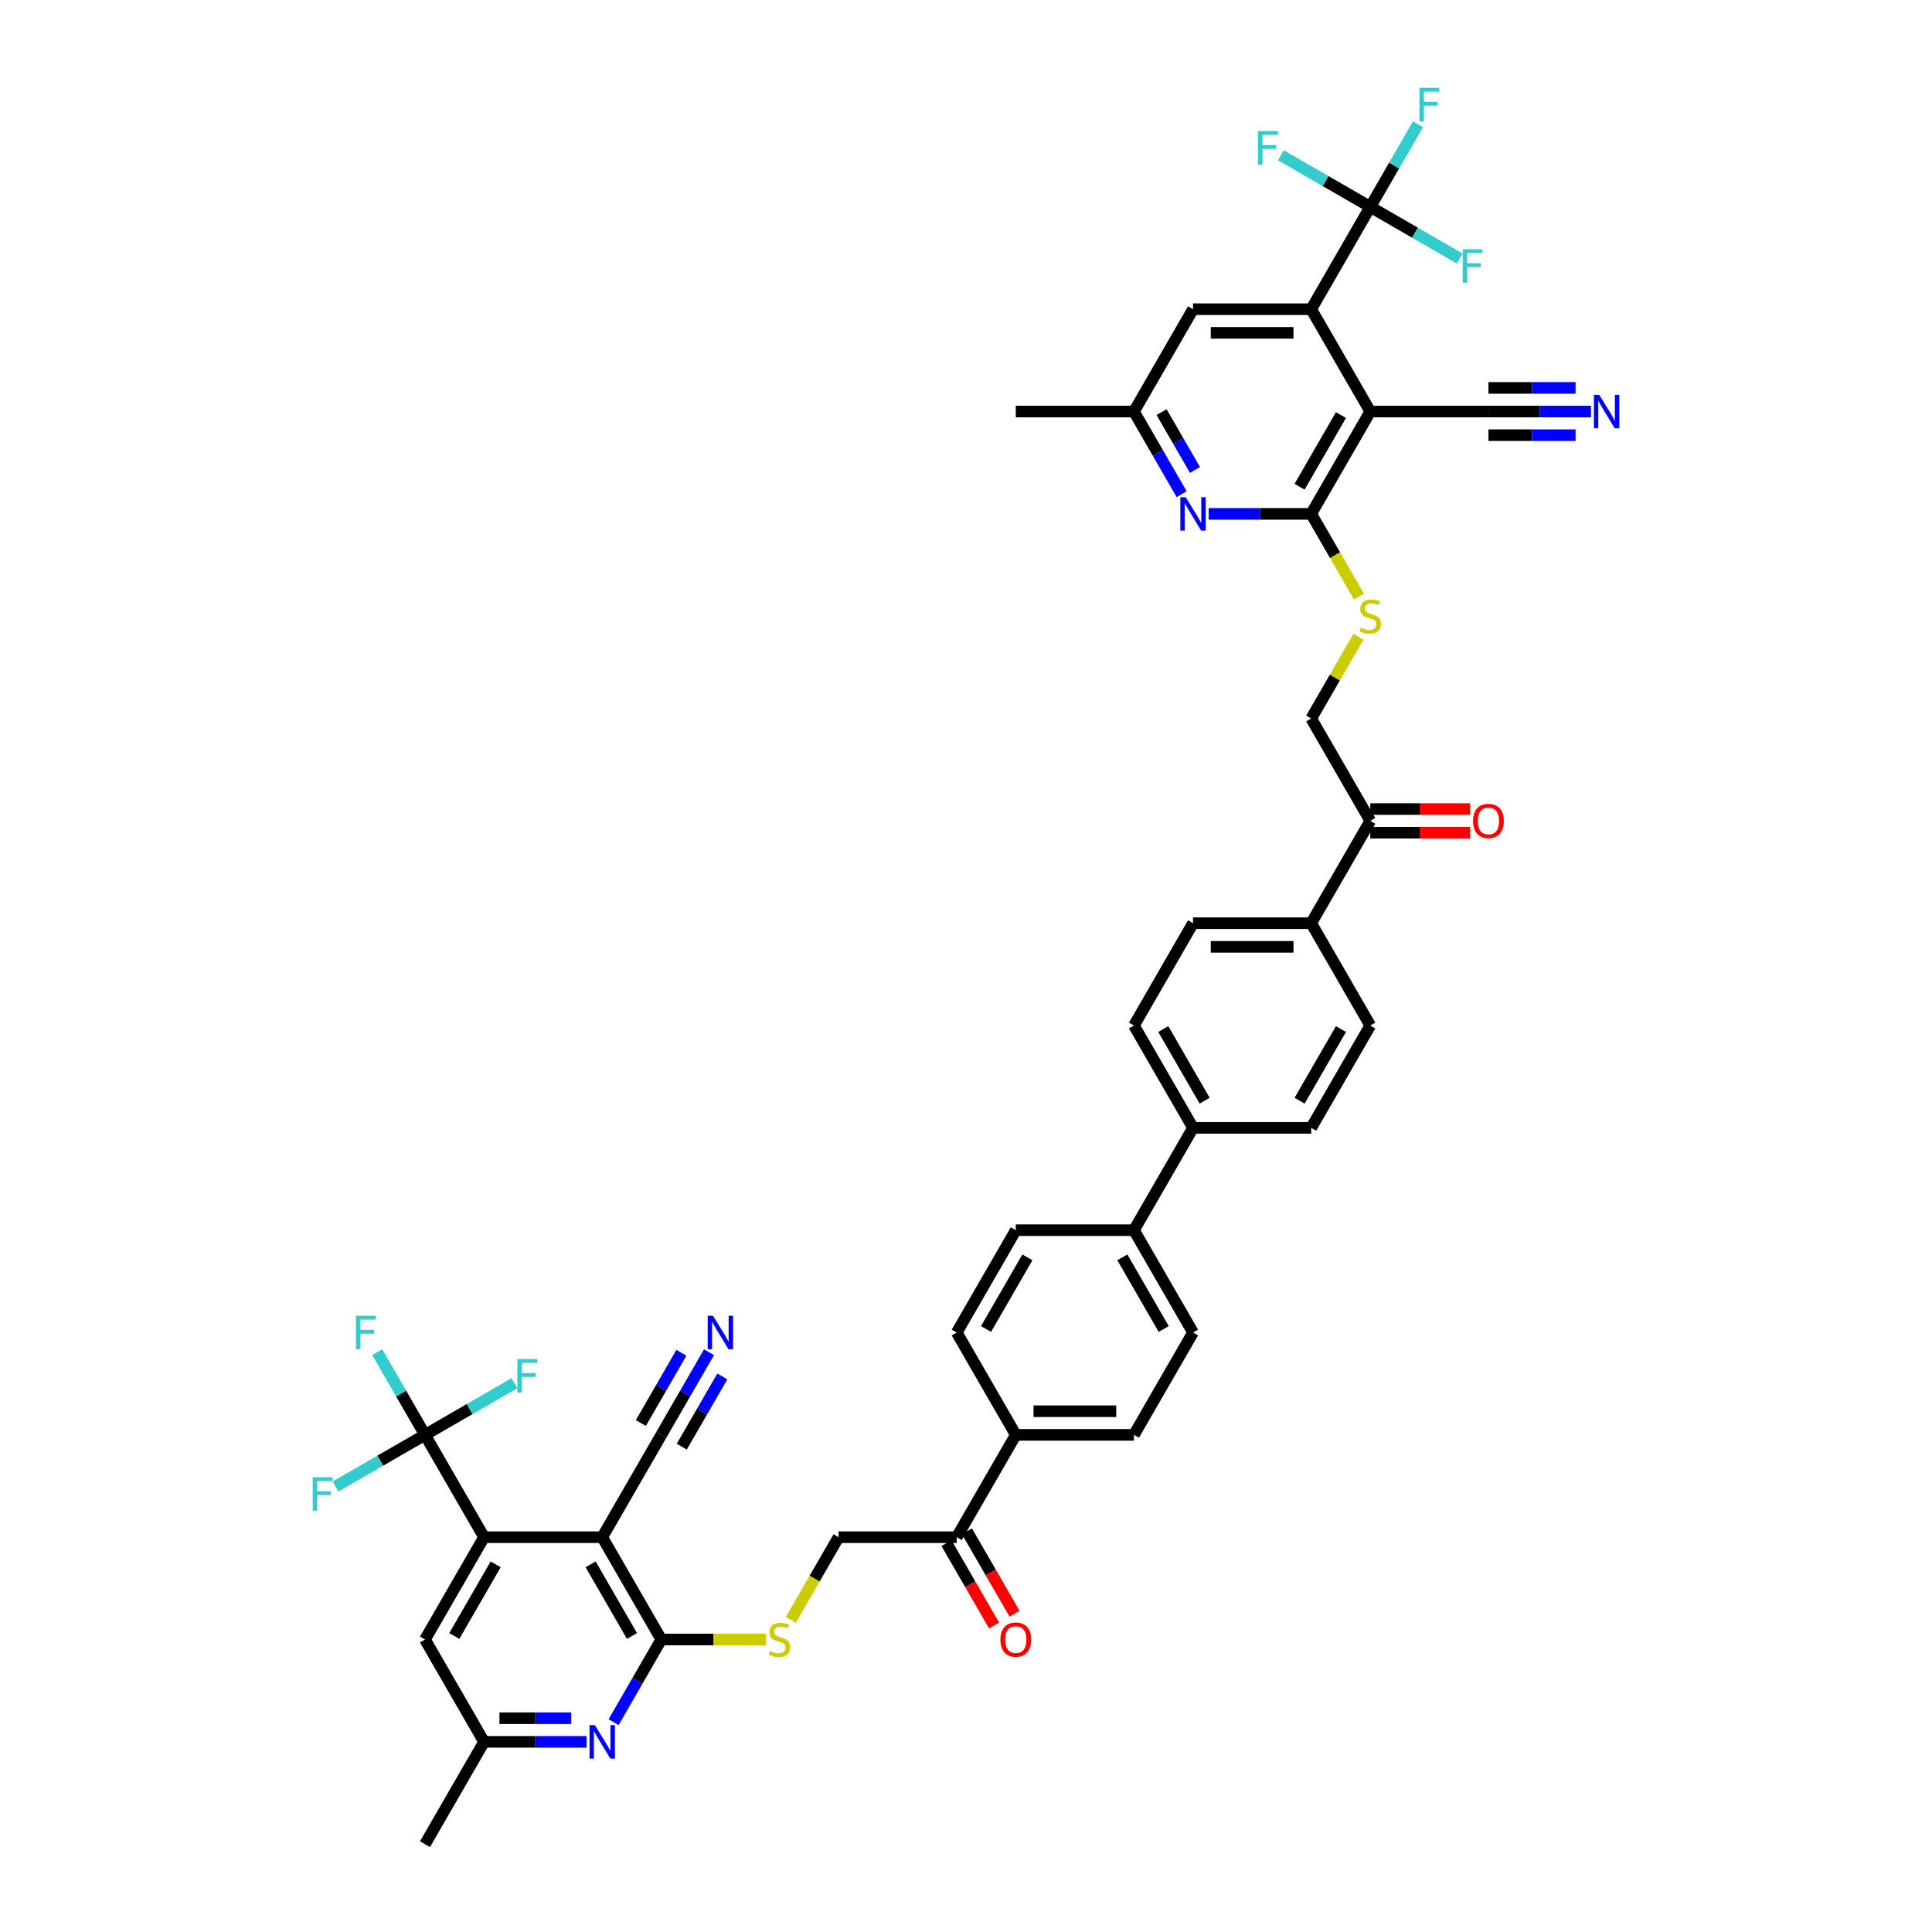 <?xml version='1.0' encoding='iso-8859-1'?>
<svg version='1.1' baseProfile='full'
              xmlns='http://www.w3.org/2000/svg'
                      xmlns:rdkit='http://www.rdkit.org/xml'
                      xmlns:xlink='http://www.w3.org/1999/xlink'
                  xml:space='preserve'
width='1000px' height='1000px' viewBox='0 0 1000 1000'>
<!-- END OF HEADER -->
<rect style='opacity:1.0;fill:#FFFFFF;stroke:none' width='1000' height='1000' x='0' y='0'> </rect>
<path class='bond-1' d='M 709.255,213.014 L 678.675,265.981' style='fill:none;fill-rule:evenodd;stroke:#000000;stroke-width:6px;stroke-linecap:butt;stroke-linejoin:miter;stroke-opacity:1' />
<path class='bond-1' d='M 694.075,214.843 L 672.669,251.92' style='fill:none;fill-rule:evenodd;stroke:#000000;stroke-width:6px;stroke-linecap:butt;stroke-linejoin:miter;stroke-opacity:1' />
<path class='bond-3' d='M 709.255,213.014 L 678.675,160.048' style='fill:none;fill-rule:evenodd;stroke:#000000;stroke-width:6px;stroke-linecap:butt;stroke-linejoin:miter;stroke-opacity:1' />
<path class='bond-9' d='M 709.255,213.014 L 770.416,213.014' style='fill:none;fill-rule:evenodd;stroke:#000000;stroke-width:6px;stroke-linecap:butt;stroke-linejoin:miter;stroke-opacity:1' />
<path class='bond-0' d='M 311.712,795.646 L 342.292,848.612' style='fill:none;fill-rule:evenodd;stroke:#000000;stroke-width:6px;stroke-linecap:butt;stroke-linejoin:miter;stroke-opacity:1' />
<path class='bond-0' d='M 305.706,809.707 L 327.112,846.784' style='fill:none;fill-rule:evenodd;stroke:#000000;stroke-width:6px;stroke-linecap:butt;stroke-linejoin:miter;stroke-opacity:1' />
<path class='bond-4' d='M 311.712,795.646 L 250.552,795.646' style='fill:none;fill-rule:evenodd;stroke:#000000;stroke-width:6px;stroke-linecap:butt;stroke-linejoin:miter;stroke-opacity:1' />
<path class='bond-10' d='M 311.712,795.646 L 342.292,742.679' style='fill:none;fill-rule:evenodd;stroke:#000000;stroke-width:6px;stroke-linecap:butt;stroke-linejoin:miter;stroke-opacity:1' />
<path class='bond-8' d='M 678.675,265.981 L 652.144,265.981' style='fill:none;fill-rule:evenodd;stroke:#000000;stroke-width:6px;stroke-linecap:butt;stroke-linejoin:miter;stroke-opacity:1' />
<path class='bond-8' d='M 652.144,265.981 L 625.612,265.981' style='fill:none;fill-rule:evenodd;stroke:#0000FF;stroke-width:6px;stroke-linecap:butt;stroke-linejoin:miter;stroke-opacity:1' />
<path class='bond-14' d='M 678.675,265.981 L 691.031,287.382' style='fill:none;fill-rule:evenodd;stroke:#000000;stroke-width:6px;stroke-linecap:butt;stroke-linejoin:miter;stroke-opacity:1' />
<path class='bond-14' d='M 691.031,287.382 L 703.386,308.783' style='fill:none;fill-rule:evenodd;stroke:#CCCC00;stroke-width:6px;stroke-linecap:butt;stroke-linejoin:miter;stroke-opacity:1' />
<path class='bond-2' d='M 342.292,848.612 L 369.331,848.612' style='fill:none;fill-rule:evenodd;stroke:#000000;stroke-width:6px;stroke-linecap:butt;stroke-linejoin:miter;stroke-opacity:1' />
<path class='bond-2' d='M 369.331,848.612 L 396.371,848.612' style='fill:none;fill-rule:evenodd;stroke:#CCCC00;stroke-width:6px;stroke-linecap:butt;stroke-linejoin:miter;stroke-opacity:1' />
<path class='bond-7' d='M 342.292,848.612 L 329.944,870.001' style='fill:none;fill-rule:evenodd;stroke:#000000;stroke-width:6px;stroke-linecap:butt;stroke-linejoin:miter;stroke-opacity:1' />
<path class='bond-7' d='M 329.944,870.001 L 317.595,891.39' style='fill:none;fill-rule:evenodd;stroke:#0000FF;stroke-width:6px;stroke-linecap:butt;stroke-linejoin:miter;stroke-opacity:1' />
<path class='bond-5' d='M 678.675,160.048 L 709.255,107.081' style='fill:none;fill-rule:evenodd;stroke:#000000;stroke-width:6px;stroke-linecap:butt;stroke-linejoin:miter;stroke-opacity:1' />
<path class='bond-16' d='M 678.675,160.048 L 617.514,160.048' style='fill:none;fill-rule:evenodd;stroke:#000000;stroke-width:6px;stroke-linecap:butt;stroke-linejoin:miter;stroke-opacity:1' />
<path class='bond-16' d='M 669.501,172.28 L 626.689,172.28' style='fill:none;fill-rule:evenodd;stroke:#000000;stroke-width:6px;stroke-linecap:butt;stroke-linejoin:miter;stroke-opacity:1' />
<path class='bond-6' d='M 250.552,795.646 L 219.972,742.679' style='fill:none;fill-rule:evenodd;stroke:#000000;stroke-width:6px;stroke-linecap:butt;stroke-linejoin:miter;stroke-opacity:1' />
<path class='bond-48' d='M 250.552,795.646 L 219.972,848.612' style='fill:none;fill-rule:evenodd;stroke:#000000;stroke-width:6px;stroke-linecap:butt;stroke-linejoin:miter;stroke-opacity:1' />
<path class='bond-48' d='M 256.558,809.707 L 235.152,846.784' style='fill:none;fill-rule:evenodd;stroke:#000000;stroke-width:6px;stroke-linecap:butt;stroke-linejoin:miter;stroke-opacity:1' />
<path class='bond-31' d='M 709.255,107.081 L 721.604,85.693' style='fill:none;fill-rule:evenodd;stroke:#000000;stroke-width:6px;stroke-linecap:butt;stroke-linejoin:miter;stroke-opacity:1' />
<path class='bond-31' d='M 721.604,85.693 L 733.953,64.304' style='fill:none;fill-rule:evenodd;stroke:#33CCCC;stroke-width:6px;stroke-linecap:butt;stroke-linejoin:miter;stroke-opacity:1' />
<path class='bond-32' d='M 709.255,107.081 L 732.399,120.444' style='fill:none;fill-rule:evenodd;stroke:#000000;stroke-width:6px;stroke-linecap:butt;stroke-linejoin:miter;stroke-opacity:1' />
<path class='bond-32' d='M 732.399,120.444 L 755.543,133.806' style='fill:none;fill-rule:evenodd;stroke:#33CCCC;stroke-width:6px;stroke-linecap:butt;stroke-linejoin:miter;stroke-opacity:1' />
<path class='bond-33' d='M 709.255,107.081 L 686.111,93.719' style='fill:none;fill-rule:evenodd;stroke:#000000;stroke-width:6px;stroke-linecap:butt;stroke-linejoin:miter;stroke-opacity:1' />
<path class='bond-33' d='M 686.111,93.719 L 662.967,80.357' style='fill:none;fill-rule:evenodd;stroke:#33CCCC;stroke-width:6px;stroke-linecap:butt;stroke-linejoin:miter;stroke-opacity:1' />
<path class='bond-29' d='M 219.972,742.679 L 207.623,721.291' style='fill:none;fill-rule:evenodd;stroke:#000000;stroke-width:6px;stroke-linecap:butt;stroke-linejoin:miter;stroke-opacity:1' />
<path class='bond-29' d='M 207.623,721.291 L 195.274,699.902' style='fill:none;fill-rule:evenodd;stroke:#33CCCC;stroke-width:6px;stroke-linecap:butt;stroke-linejoin:miter;stroke-opacity:1' />
<path class='bond-30' d='M 219.972,742.679 L 196.828,756.042' style='fill:none;fill-rule:evenodd;stroke:#000000;stroke-width:6px;stroke-linecap:butt;stroke-linejoin:miter;stroke-opacity:1' />
<path class='bond-30' d='M 196.828,756.042 L 173.684,769.404' style='fill:none;fill-rule:evenodd;stroke:#33CCCC;stroke-width:6px;stroke-linecap:butt;stroke-linejoin:miter;stroke-opacity:1' />
<path class='bond-34' d='M 219.972,742.679 L 243.115,729.317' style='fill:none;fill-rule:evenodd;stroke:#000000;stroke-width:6px;stroke-linecap:butt;stroke-linejoin:miter;stroke-opacity:1' />
<path class='bond-34' d='M 243.115,729.317 L 266.259,715.955' style='fill:none;fill-rule:evenodd;stroke:#33CCCC;stroke-width:6px;stroke-linecap:butt;stroke-linejoin:miter;stroke-opacity:1' />
<path class='bond-20' d='M 303.615,901.579 L 277.083,901.579' style='fill:none;fill-rule:evenodd;stroke:#0000FF;stroke-width:6px;stroke-linecap:butt;stroke-linejoin:miter;stroke-opacity:1' />
<path class='bond-20' d='M 277.083,901.579 L 250.552,901.579' style='fill:none;fill-rule:evenodd;stroke:#000000;stroke-width:6px;stroke-linecap:butt;stroke-linejoin:miter;stroke-opacity:1' />
<path class='bond-20' d='M 295.655,889.347 L 277.083,889.347' style='fill:none;fill-rule:evenodd;stroke:#0000FF;stroke-width:6px;stroke-linecap:butt;stroke-linejoin:miter;stroke-opacity:1' />
<path class='bond-20' d='M 277.083,889.347 L 258.511,889.347' style='fill:none;fill-rule:evenodd;stroke:#000000;stroke-width:6px;stroke-linecap:butt;stroke-linejoin:miter;stroke-opacity:1' />
<path class='bond-45' d='M 611.632,255.792 L 599.283,234.403' style='fill:none;fill-rule:evenodd;stroke:#0000FF;stroke-width:6px;stroke-linecap:butt;stroke-linejoin:miter;stroke-opacity:1' />
<path class='bond-45' d='M 599.283,234.403 L 586.934,213.014' style='fill:none;fill-rule:evenodd;stroke:#000000;stroke-width:6px;stroke-linecap:butt;stroke-linejoin:miter;stroke-opacity:1' />
<path class='bond-45' d='M 618.52,243.259 L 609.876,228.287' style='fill:none;fill-rule:evenodd;stroke:#0000FF;stroke-width:6px;stroke-linecap:butt;stroke-linejoin:miter;stroke-opacity:1' />
<path class='bond-45' d='M 609.876,228.287 L 601.232,213.315' style='fill:none;fill-rule:evenodd;stroke:#000000;stroke-width:6px;stroke-linecap:butt;stroke-linejoin:miter;stroke-opacity:1' />
<path class='bond-12' d='M 770.416,213.014 L 796.947,213.014' style='fill:none;fill-rule:evenodd;stroke:#000000;stroke-width:6px;stroke-linecap:butt;stroke-linejoin:miter;stroke-opacity:1' />
<path class='bond-12' d='M 796.947,213.014 L 823.478,213.014' style='fill:none;fill-rule:evenodd;stroke:#0000FF;stroke-width:6px;stroke-linecap:butt;stroke-linejoin:miter;stroke-opacity:1' />
<path class='bond-12' d='M 770.416,225.246 L 792.967,225.246' style='fill:none;fill-rule:evenodd;stroke:#000000;stroke-width:6px;stroke-linecap:butt;stroke-linejoin:miter;stroke-opacity:1' />
<path class='bond-12' d='M 792.967,225.246 L 815.519,225.246' style='fill:none;fill-rule:evenodd;stroke:#0000FF;stroke-width:6px;stroke-linecap:butt;stroke-linejoin:miter;stroke-opacity:1' />
<path class='bond-12' d='M 770.416,200.782 L 792.967,200.782' style='fill:none;fill-rule:evenodd;stroke:#000000;stroke-width:6px;stroke-linecap:butt;stroke-linejoin:miter;stroke-opacity:1' />
<path class='bond-12' d='M 792.967,200.782 L 815.519,200.782' style='fill:none;fill-rule:evenodd;stroke:#0000FF;stroke-width:6px;stroke-linecap:butt;stroke-linejoin:miter;stroke-opacity:1' />
<path class='bond-11' d='M 342.292,742.679 L 354.641,721.291' style='fill:none;fill-rule:evenodd;stroke:#000000;stroke-width:6px;stroke-linecap:butt;stroke-linejoin:miter;stroke-opacity:1' />
<path class='bond-11' d='M 354.641,721.291 L 366.99,699.902' style='fill:none;fill-rule:evenodd;stroke:#0000FF;stroke-width:6px;stroke-linecap:butt;stroke-linejoin:miter;stroke-opacity:1' />
<path class='bond-11' d='M 352.886,748.795 L 363.382,730.615' style='fill:none;fill-rule:evenodd;stroke:#000000;stroke-width:6px;stroke-linecap:butt;stroke-linejoin:miter;stroke-opacity:1' />
<path class='bond-11' d='M 363.382,730.615 L 373.879,712.435' style='fill:none;fill-rule:evenodd;stroke:#0000FF;stroke-width:6px;stroke-linecap:butt;stroke-linejoin:miter;stroke-opacity:1' />
<path class='bond-11' d='M 331.699,736.563 L 342.196,718.383' style='fill:none;fill-rule:evenodd;stroke:#000000;stroke-width:6px;stroke-linecap:butt;stroke-linejoin:miter;stroke-opacity:1' />
<path class='bond-11' d='M 342.196,718.383 L 352.692,700.203' style='fill:none;fill-rule:evenodd;stroke:#0000FF;stroke-width:6px;stroke-linecap:butt;stroke-linejoin:miter;stroke-opacity:1' />
<path class='bond-13' d='M 409.322,838.448 L 421.677,817.047' style='fill:none;fill-rule:evenodd;stroke:#CCCC00;stroke-width:6px;stroke-linecap:butt;stroke-linejoin:miter;stroke-opacity:1' />
<path class='bond-13' d='M 421.677,817.047 L 434.033,795.646' style='fill:none;fill-rule:evenodd;stroke:#000000;stroke-width:6px;stroke-linecap:butt;stroke-linejoin:miter;stroke-opacity:1' />
<path class='bond-26' d='M 703.118,329.577 L 690.897,350.745' style='fill:none;fill-rule:evenodd;stroke:#CCCC00;stroke-width:6px;stroke-linecap:butt;stroke-linejoin:miter;stroke-opacity:1' />
<path class='bond-26' d='M 690.897,350.745 L 678.675,371.914' style='fill:none;fill-rule:evenodd;stroke:#000000;stroke-width:6px;stroke-linecap:butt;stroke-linejoin:miter;stroke-opacity:1' />
<path class='bond-15' d='M 219.972,848.612 L 250.552,901.579' style='fill:none;fill-rule:evenodd;stroke:#000000;stroke-width:6px;stroke-linecap:butt;stroke-linejoin:miter;stroke-opacity:1' />
<path class='bond-19' d='M 617.514,160.048 L 586.934,213.014' style='fill:none;fill-rule:evenodd;stroke:#000000;stroke-width:6px;stroke-linecap:butt;stroke-linejoin:miter;stroke-opacity:1' />
<path class='bond-17' d='M 709.255,424.88 L 678.675,371.914' style='fill:none;fill-rule:evenodd;stroke:#000000;stroke-width:6px;stroke-linecap:butt;stroke-linejoin:miter;stroke-opacity:1' />
<path class='bond-21' d='M 709.255,424.88 L 678.675,477.847' style='fill:none;fill-rule:evenodd;stroke:#000000;stroke-width:6px;stroke-linecap:butt;stroke-linejoin:miter;stroke-opacity:1' />
<path class='bond-28' d='M 709.255,430.996 L 735.095,430.996' style='fill:none;fill-rule:evenodd;stroke:#000000;stroke-width:6px;stroke-linecap:butt;stroke-linejoin:miter;stroke-opacity:1' />
<path class='bond-28' d='M 735.095,430.996 L 760.936,430.996' style='fill:none;fill-rule:evenodd;stroke:#FF0000;stroke-width:6px;stroke-linecap:butt;stroke-linejoin:miter;stroke-opacity:1' />
<path class='bond-28' d='M 709.255,418.764 L 735.095,418.764' style='fill:none;fill-rule:evenodd;stroke:#000000;stroke-width:6px;stroke-linecap:butt;stroke-linejoin:miter;stroke-opacity:1' />
<path class='bond-28' d='M 735.095,418.764 L 760.936,418.764' style='fill:none;fill-rule:evenodd;stroke:#FF0000;stroke-width:6px;stroke-linecap:butt;stroke-linejoin:miter;stroke-opacity:1' />
<path class='bond-18' d='M 495.194,795.646 L 525.774,742.679' style='fill:none;fill-rule:evenodd;stroke:#000000;stroke-width:6px;stroke-linecap:butt;stroke-linejoin:miter;stroke-opacity:1' />
<path class='bond-25' d='M 495.194,795.646 L 434.033,795.646' style='fill:none;fill-rule:evenodd;stroke:#000000;stroke-width:6px;stroke-linecap:butt;stroke-linejoin:miter;stroke-opacity:1' />
<path class='bond-27' d='M 489.897,798.704 L 502.217,820.044' style='fill:none;fill-rule:evenodd;stroke:#000000;stroke-width:6px;stroke-linecap:butt;stroke-linejoin:miter;stroke-opacity:1' />
<path class='bond-27' d='M 502.217,820.044 L 514.538,841.383' style='fill:none;fill-rule:evenodd;stroke:#FF0000;stroke-width:6px;stroke-linecap:butt;stroke-linejoin:miter;stroke-opacity:1' />
<path class='bond-27' d='M 500.49,792.588 L 512.811,813.928' style='fill:none;fill-rule:evenodd;stroke:#000000;stroke-width:6px;stroke-linecap:butt;stroke-linejoin:miter;stroke-opacity:1' />
<path class='bond-27' d='M 512.811,813.928 L 525.131,835.267' style='fill:none;fill-rule:evenodd;stroke:#FF0000;stroke-width:6px;stroke-linecap:butt;stroke-linejoin:miter;stroke-opacity:1' />
<path class='bond-44' d='M 586.934,213.014 L 525.774,213.014' style='fill:none;fill-rule:evenodd;stroke:#000000;stroke-width:6px;stroke-linecap:butt;stroke-linejoin:miter;stroke-opacity:1' />
<path class='bond-43' d='M 250.552,901.579 L 219.972,954.545' style='fill:none;fill-rule:evenodd;stroke:#000000;stroke-width:6px;stroke-linecap:butt;stroke-linejoin:miter;stroke-opacity:1' />
<path class='bond-36' d='M 678.675,477.847 L 617.514,477.847' style='fill:none;fill-rule:evenodd;stroke:#000000;stroke-width:6px;stroke-linecap:butt;stroke-linejoin:miter;stroke-opacity:1' />
<path class='bond-36' d='M 669.501,490.079 L 626.689,490.079' style='fill:none;fill-rule:evenodd;stroke:#000000;stroke-width:6px;stroke-linecap:butt;stroke-linejoin:miter;stroke-opacity:1' />
<path class='bond-38' d='M 678.675,477.847 L 709.255,530.813' style='fill:none;fill-rule:evenodd;stroke:#000000;stroke-width:6px;stroke-linecap:butt;stroke-linejoin:miter;stroke-opacity:1' />
<path class='bond-22' d='M 525.774,742.679 L 586.934,742.679' style='fill:none;fill-rule:evenodd;stroke:#000000;stroke-width:6px;stroke-linecap:butt;stroke-linejoin:miter;stroke-opacity:1' />
<path class='bond-22' d='M 534.948,730.447 L 577.76,730.447' style='fill:none;fill-rule:evenodd;stroke:#000000;stroke-width:6px;stroke-linecap:butt;stroke-linejoin:miter;stroke-opacity:1' />
<path class='bond-47' d='M 525.774,742.679 L 495.194,689.713' style='fill:none;fill-rule:evenodd;stroke:#000000;stroke-width:6px;stroke-linecap:butt;stroke-linejoin:miter;stroke-opacity:1' />
<path class='bond-23' d='M 617.514,583.78 L 678.675,583.78' style='fill:none;fill-rule:evenodd;stroke:#000000;stroke-width:6px;stroke-linecap:butt;stroke-linejoin:miter;stroke-opacity:1' />
<path class='bond-24' d='M 617.514,583.78 L 586.934,636.746' style='fill:none;fill-rule:evenodd;stroke:#000000;stroke-width:6px;stroke-linecap:butt;stroke-linejoin:miter;stroke-opacity:1' />
<path class='bond-46' d='M 617.514,583.78 L 586.934,530.813' style='fill:none;fill-rule:evenodd;stroke:#000000;stroke-width:6px;stroke-linecap:butt;stroke-linejoin:miter;stroke-opacity:1' />
<path class='bond-46' d='M 623.521,569.719 L 602.115,532.642' style='fill:none;fill-rule:evenodd;stroke:#000000;stroke-width:6px;stroke-linecap:butt;stroke-linejoin:miter;stroke-opacity:1' />
<path class='bond-40' d='M 586.934,636.746 L 525.774,636.746' style='fill:none;fill-rule:evenodd;stroke:#000000;stroke-width:6px;stroke-linecap:butt;stroke-linejoin:miter;stroke-opacity:1' />
<path class='bond-42' d='M 586.934,636.746 L 617.514,689.713' style='fill:none;fill-rule:evenodd;stroke:#000000;stroke-width:6px;stroke-linecap:butt;stroke-linejoin:miter;stroke-opacity:1' />
<path class='bond-42' d='M 580.928,650.807 L 602.334,687.884' style='fill:none;fill-rule:evenodd;stroke:#000000;stroke-width:6px;stroke-linecap:butt;stroke-linejoin:miter;stroke-opacity:1' />
<path class='bond-35' d='M 495.194,689.713 L 525.774,636.746' style='fill:none;fill-rule:evenodd;stroke:#000000;stroke-width:6px;stroke-linecap:butt;stroke-linejoin:miter;stroke-opacity:1' />
<path class='bond-35' d='M 510.374,687.884 L 531.78,650.807' style='fill:none;fill-rule:evenodd;stroke:#000000;stroke-width:6px;stroke-linecap:butt;stroke-linejoin:miter;stroke-opacity:1' />
<path class='bond-41' d='M 617.514,477.847 L 586.934,530.813' style='fill:none;fill-rule:evenodd;stroke:#000000;stroke-width:6px;stroke-linecap:butt;stroke-linejoin:miter;stroke-opacity:1' />
<path class='bond-37' d='M 586.934,742.679 L 617.514,689.713' style='fill:none;fill-rule:evenodd;stroke:#000000;stroke-width:6px;stroke-linecap:butt;stroke-linejoin:miter;stroke-opacity:1' />
<path class='bond-39' d='M 709.255,530.813 L 678.675,583.78' style='fill:none;fill-rule:evenodd;stroke:#000000;stroke-width:6px;stroke-linecap:butt;stroke-linejoin:miter;stroke-opacity:1' />
<path class='bond-39' d='M 694.075,532.642 L 672.669,569.719' style='fill:none;fill-rule:evenodd;stroke:#000000;stroke-width:6px;stroke-linecap:butt;stroke-linejoin:miter;stroke-opacity:1' />
<path  class='atom-8' d='M 307.884 892.919
L 313.559 902.093
Q 314.122 902.998, 315.027 904.637
Q 315.932 906.276, 315.981 906.374
L 315.981 892.919
L 318.281 892.919
L 318.281 910.239
L 315.908 910.239
L 309.816 900.209
Q 309.107 899.035, 308.348 897.689
Q 307.614 896.344, 307.394 895.928
L 307.394 910.239
L 305.144 910.239
L 305.144 892.919
L 307.884 892.919
' fill='#0000FF'/>
<path  class='atom-9' d='M 613.686 257.321
L 619.362 266.495
Q 619.924 267.4, 620.829 269.039
Q 621.735 270.678, 621.783 270.776
L 621.783 257.321
L 624.083 257.321
L 624.083 274.641
L 621.71 274.641
L 615.618 264.611
Q 614.909 263.437, 614.151 262.091
Q 613.417 260.746, 613.197 260.33
L 613.197 274.641
L 610.946 274.641
L 610.946 257.321
L 613.686 257.321
' fill='#0000FF'/>
<path  class='atom-12' d='M 369.044 681.053
L 374.72 690.227
Q 375.282 691.132, 376.188 692.771
Q 377.093 694.41, 377.142 694.508
L 377.142 681.053
L 379.441 681.053
L 379.441 698.373
L 377.068 698.373
L 370.977 688.343
Q 370.267 687.169, 369.509 685.823
Q 368.775 684.478, 368.555 684.062
L 368.555 698.373
L 366.304 698.373
L 366.304 681.053
L 369.044 681.053
' fill='#0000FF'/>
<path  class='atom-13' d='M 827.747 204.354
L 833.423 213.528
Q 833.986 214.433, 834.891 216.072
Q 835.796 217.712, 835.845 217.809
L 835.845 204.354
L 838.145 204.354
L 838.145 221.675
L 835.772 221.675
L 829.68 211.644
Q 828.971 210.47, 828.212 209.125
Q 827.478 207.779, 827.258 207.363
L 827.258 221.675
L 825.007 221.675
L 825.007 204.354
L 827.747 204.354
' fill='#0000FF'/>
<path  class='atom-14' d='M 398.56 854.557
Q 398.756 854.631, 399.563 854.973
Q 400.37 855.316, 401.251 855.536
Q 402.156 855.732, 403.037 855.732
Q 404.676 855.732, 405.63 854.949
Q 406.584 854.141, 406.584 852.747
Q 406.584 851.793, 406.095 851.206
Q 405.63 850.619, 404.896 850.3
Q 404.162 849.982, 402.939 849.615
Q 401.398 849.151, 400.468 848.71
Q 399.563 848.27, 398.903 847.34
Q 398.266 846.411, 398.266 844.845
Q 398.266 842.668, 399.734 841.322
Q 401.227 839.977, 404.162 839.977
Q 406.168 839.977, 408.444 840.931
L 407.881 842.814
Q 405.801 841.958, 404.236 841.958
Q 402.548 841.958, 401.618 842.668
Q 400.688 843.353, 400.713 844.551
Q 400.713 845.481, 401.178 846.044
Q 401.667 846.606, 402.352 846.924
Q 403.061 847.242, 404.236 847.609
Q 405.801 848.099, 406.731 848.588
Q 407.661 849.077, 408.321 850.08
Q 409.006 851.059, 409.006 852.747
Q 409.006 855.144, 407.392 856.441
Q 405.801 857.713, 403.135 857.713
Q 401.594 857.713, 400.419 857.371
Q 399.27 857.053, 397.9 856.49
L 398.56 854.557
' fill='#CCCC00'/>
<path  class='atom-15' d='M 704.362 324.892
Q 704.558 324.966, 705.365 325.308
Q 706.173 325.651, 707.053 325.871
Q 707.959 326.066, 708.839 326.066
Q 710.478 326.066, 711.432 325.284
Q 712.387 324.476, 712.387 323.082
Q 712.387 322.128, 711.897 321.541
Q 711.432 320.953, 710.699 320.635
Q 709.965 320.317, 708.741 319.95
Q 707.2 319.486, 706.271 319.045
Q 705.365 318.605, 704.705 317.675
Q 704.069 316.746, 704.069 315.18
Q 704.069 313.003, 705.537 311.657
Q 707.029 310.312, 709.965 310.312
Q 711.971 310.312, 714.246 311.266
L 713.683 313.149
Q 711.604 312.293, 710.038 312.293
Q 708.35 312.293, 707.42 313.003
Q 706.491 313.688, 706.515 314.886
Q 706.515 315.816, 706.98 316.379
Q 707.469 316.941, 708.154 317.259
Q 708.864 317.577, 710.038 317.944
Q 711.604 318.434, 712.533 318.923
Q 713.463 319.412, 714.124 320.415
Q 714.809 321.394, 714.809 323.082
Q 714.809 325.479, 713.194 326.776
Q 711.604 328.048, 708.937 328.048
Q 707.396 328.048, 706.222 327.706
Q 705.072 327.388, 703.702 326.825
L 704.362 324.892
' fill='#CCCC00'/>
<path  class='atom-28' d='M 517.823 848.661
Q 517.823 844.502, 519.878 842.178
Q 521.933 839.854, 525.774 839.854
Q 529.615 839.854, 531.67 842.178
Q 533.725 844.502, 533.725 848.661
Q 533.725 852.869, 531.645 855.267
Q 529.566 857.64, 525.774 857.64
Q 521.957 857.64, 519.878 855.267
Q 517.823 852.894, 517.823 848.661
M 525.774 855.683
Q 528.416 855.683, 529.835 853.921
Q 531.278 852.135, 531.278 848.661
Q 531.278 845.261, 529.835 843.548
Q 528.416 841.811, 525.774 841.811
Q 523.132 841.811, 521.688 843.524
Q 520.269 845.236, 520.269 848.661
Q 520.269 852.16, 521.688 853.921
Q 523.132 855.683, 525.774 855.683
' fill='#FF0000'/>
<path  class='atom-29' d='M 762.465 424.929
Q 762.465 420.77, 764.52 418.446
Q 766.575 416.122, 770.416 416.122
Q 774.256 416.122, 776.311 418.446
Q 778.366 420.77, 778.366 424.929
Q 778.366 429.137, 776.287 431.535
Q 774.208 433.908, 770.416 433.908
Q 766.599 433.908, 764.52 431.535
Q 762.465 429.162, 762.465 424.929
M 770.416 431.951
Q 773.058 431.951, 774.477 430.189
Q 775.92 428.403, 775.92 424.929
Q 775.92 421.529, 774.477 419.816
Q 773.058 418.079, 770.416 418.079
Q 767.773 418.079, 766.33 419.792
Q 764.911 421.504, 764.911 424.929
Q 764.911 428.428, 766.33 430.189
Q 767.773 431.951, 770.416 431.951
' fill='#FF0000'/>
<path  class='atom-30' d='M 184.242 681.053
L 194.541 681.053
L 194.541 683.034
L 186.566 683.034
L 186.566 688.294
L 193.66 688.294
L 193.66 690.3
L 186.566 690.3
L 186.566 698.373
L 184.242 698.373
L 184.242 681.053
' fill='#33CCCC'/>
<path  class='atom-31' d='M 161.855 764.599
L 172.155 764.599
L 172.155 766.581
L 164.179 766.581
L 164.179 771.841
L 171.274 771.841
L 171.274 773.847
L 164.179 773.847
L 164.179 781.92
L 161.855 781.92
L 161.855 764.599
' fill='#33CCCC'/>
<path  class='atom-32' d='M 734.686 45.455
L 744.985 45.455
L 744.985 47.436
L 737.01 47.436
L 737.01 52.696
L 744.104 52.696
L 744.104 54.702
L 737.01 54.702
L 737.01 62.775
L 734.686 62.775
L 734.686 45.455
' fill='#33CCCC'/>
<path  class='atom-33' d='M 757.072 129.001
L 767.371 129.001
L 767.371 130.983
L 759.396 130.983
L 759.396 136.243
L 766.491 136.243
L 766.491 138.249
L 759.396 138.249
L 759.396 146.322
L 757.072 146.322
L 757.072 129.001
' fill='#33CCCC'/>
<path  class='atom-34' d='M 651.139 67.841
L 661.438 67.841
L 661.438 69.822
L 653.463 69.822
L 653.463 75.082
L 660.558 75.082
L 660.558 77.088
L 653.463 77.088
L 653.463 85.162
L 651.139 85.162
L 651.139 67.841
' fill='#33CCCC'/>
<path  class='atom-35' d='M 267.788 703.439
L 278.088 703.439
L 278.088 705.42
L 270.112 705.42
L 270.112 710.68
L 277.207 710.68
L 277.207 712.686
L 270.112 712.686
L 270.112 720.76
L 267.788 720.76
L 267.788 703.439
' fill='#33CCCC'/>
</svg>
